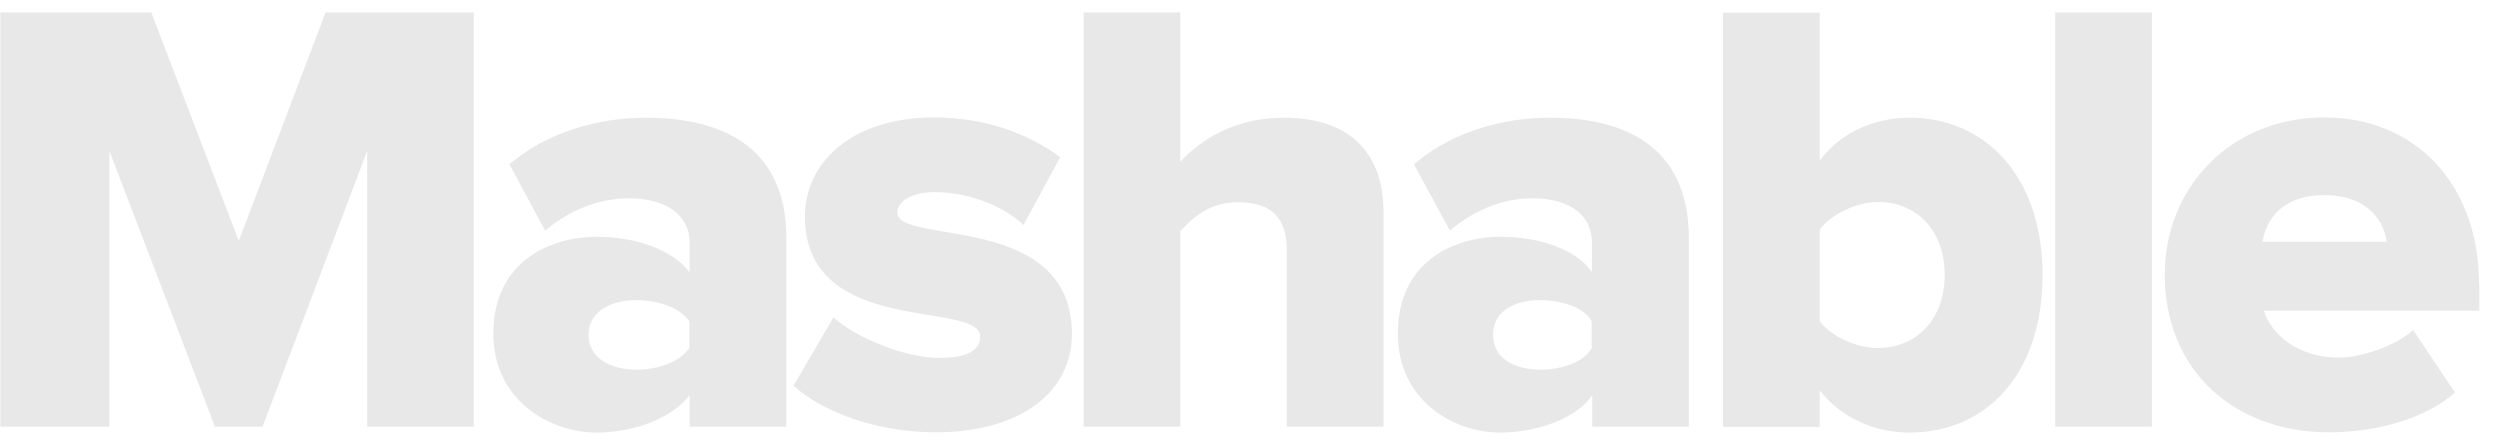 <svg xmlns="http://www.w3.org/2000/svg" width="119" height="21" viewBox="0 0 119 21" fill="none"><path opacity="0.8" d="M11.366 11.47L7.201 0.59H0.016V20.308H5.207V7.186L10.233 20.308H12.499L17.478 7.186V20.308H22.551V0.59H15.496L11.366 11.47ZM30.752 5.602C28.557 5.602 26.091 6.247 24.25 7.82L25.949 10.977C27.106 10.003 28.51 9.44 29.937 9.44C31.778 9.44 32.828 10.296 32.828 11.54V12.961C32.002 11.893 30.303 11.271 28.404 11.271C26.209 11.271 23.483 12.433 23.483 15.883C23.483 19.076 26.197 20.59 28.392 20.59C30.232 20.59 32.002 19.874 32.828 18.817V20.308H37.43V11.306C37.418 6.869 34.197 5.602 30.752 5.602ZM32.816 16.564C32.344 17.245 31.306 17.597 30.291 17.597C29.1 17.597 28.014 17.069 28.014 15.942C28.014 14.815 29.088 14.287 30.28 14.287C31.294 14.287 32.344 14.616 32.816 15.296V16.564ZM42.716 10.12C42.716 9.557 43.423 9.146 44.497 9.146C46.22 9.146 47.86 9.886 48.721 10.707L50.467 7.48C48.922 6.353 46.904 5.59 44.462 5.59C40.509 5.59 38.315 7.773 38.315 10.296C38.315 16.095 46.656 14.264 46.656 16.024C46.656 16.646 46.09 17.034 44.721 17.034C43.022 17.034 40.733 16.059 39.672 15.109L37.772 18.36C39.282 19.721 41.937 20.578 44.521 20.578C48.627 20.578 51.022 18.63 51.022 15.907C51.034 10.062 42.716 11.681 42.716 10.12ZM61.122 5.602C58.715 5.602 57.122 6.693 56.178 7.703V0.59H51.577V20.308H56.178V11.012C56.768 10.367 57.57 9.627 58.904 9.627C60.355 9.627 61.252 10.191 61.252 11.928V20.308H65.853V10.062C65.853 7.433 64.39 5.602 61.122 5.602ZM73.77 5.602C71.576 5.602 69.145 6.247 67.304 7.82L69.015 10.977C70.171 10.003 71.516 9.44 72.944 9.44C74.785 9.44 75.776 10.296 75.776 11.54V12.961C75.068 11.893 73.322 11.271 71.422 11.271C69.228 11.271 66.537 12.433 66.537 15.883C66.537 19.076 69.204 20.59 71.398 20.59C73.239 20.59 75.08 19.874 75.788 18.817V20.308H80.389V11.306C80.366 6.869 77.215 5.602 73.77 5.602ZM75.764 16.564C75.41 17.245 74.313 17.597 73.31 17.597C72.118 17.597 71.068 17.069 71.068 15.942C71.068 14.815 72.095 14.287 73.286 14.287C74.301 14.287 75.41 14.616 75.764 15.296V16.564ZM90.902 5.602C89.321 5.602 87.681 6.224 86.619 7.644V0.602H82.017V20.32H86.619V18.583C87.681 19.944 89.297 20.59 90.902 20.59C94.442 20.59 97.226 17.925 97.226 13.078C97.226 8.407 94.501 5.602 90.902 5.602ZM89.392 16.564C88.412 16.564 87.209 16.059 86.619 15.296V10.918C87.209 10.156 88.412 9.616 89.392 9.616C91.209 9.616 92.566 10.942 92.566 13.078C92.566 15.226 91.197 16.564 89.392 16.564ZM97.828 0.59H102.429V20.308H97.828V0.59ZM118.004 13.548C118.004 8.7 114.901 5.59 110.653 5.59C106.17 5.59 103.043 8.935 103.043 13.066C103.043 17.703 106.429 20.578 110.854 20.578C113.048 20.578 115.432 19.956 116.859 18.688L114.865 15.707C114.039 16.47 112.364 17.022 111.361 17.022C109.285 17.022 108.093 15.848 107.762 14.792H118.016V13.548H118.004ZM107.692 11.505C107.869 10.449 108.647 9.287 110.63 9.287C112.742 9.287 113.485 10.566 113.603 11.505H107.692Z" fill="#E2E2E2"></path></svg>